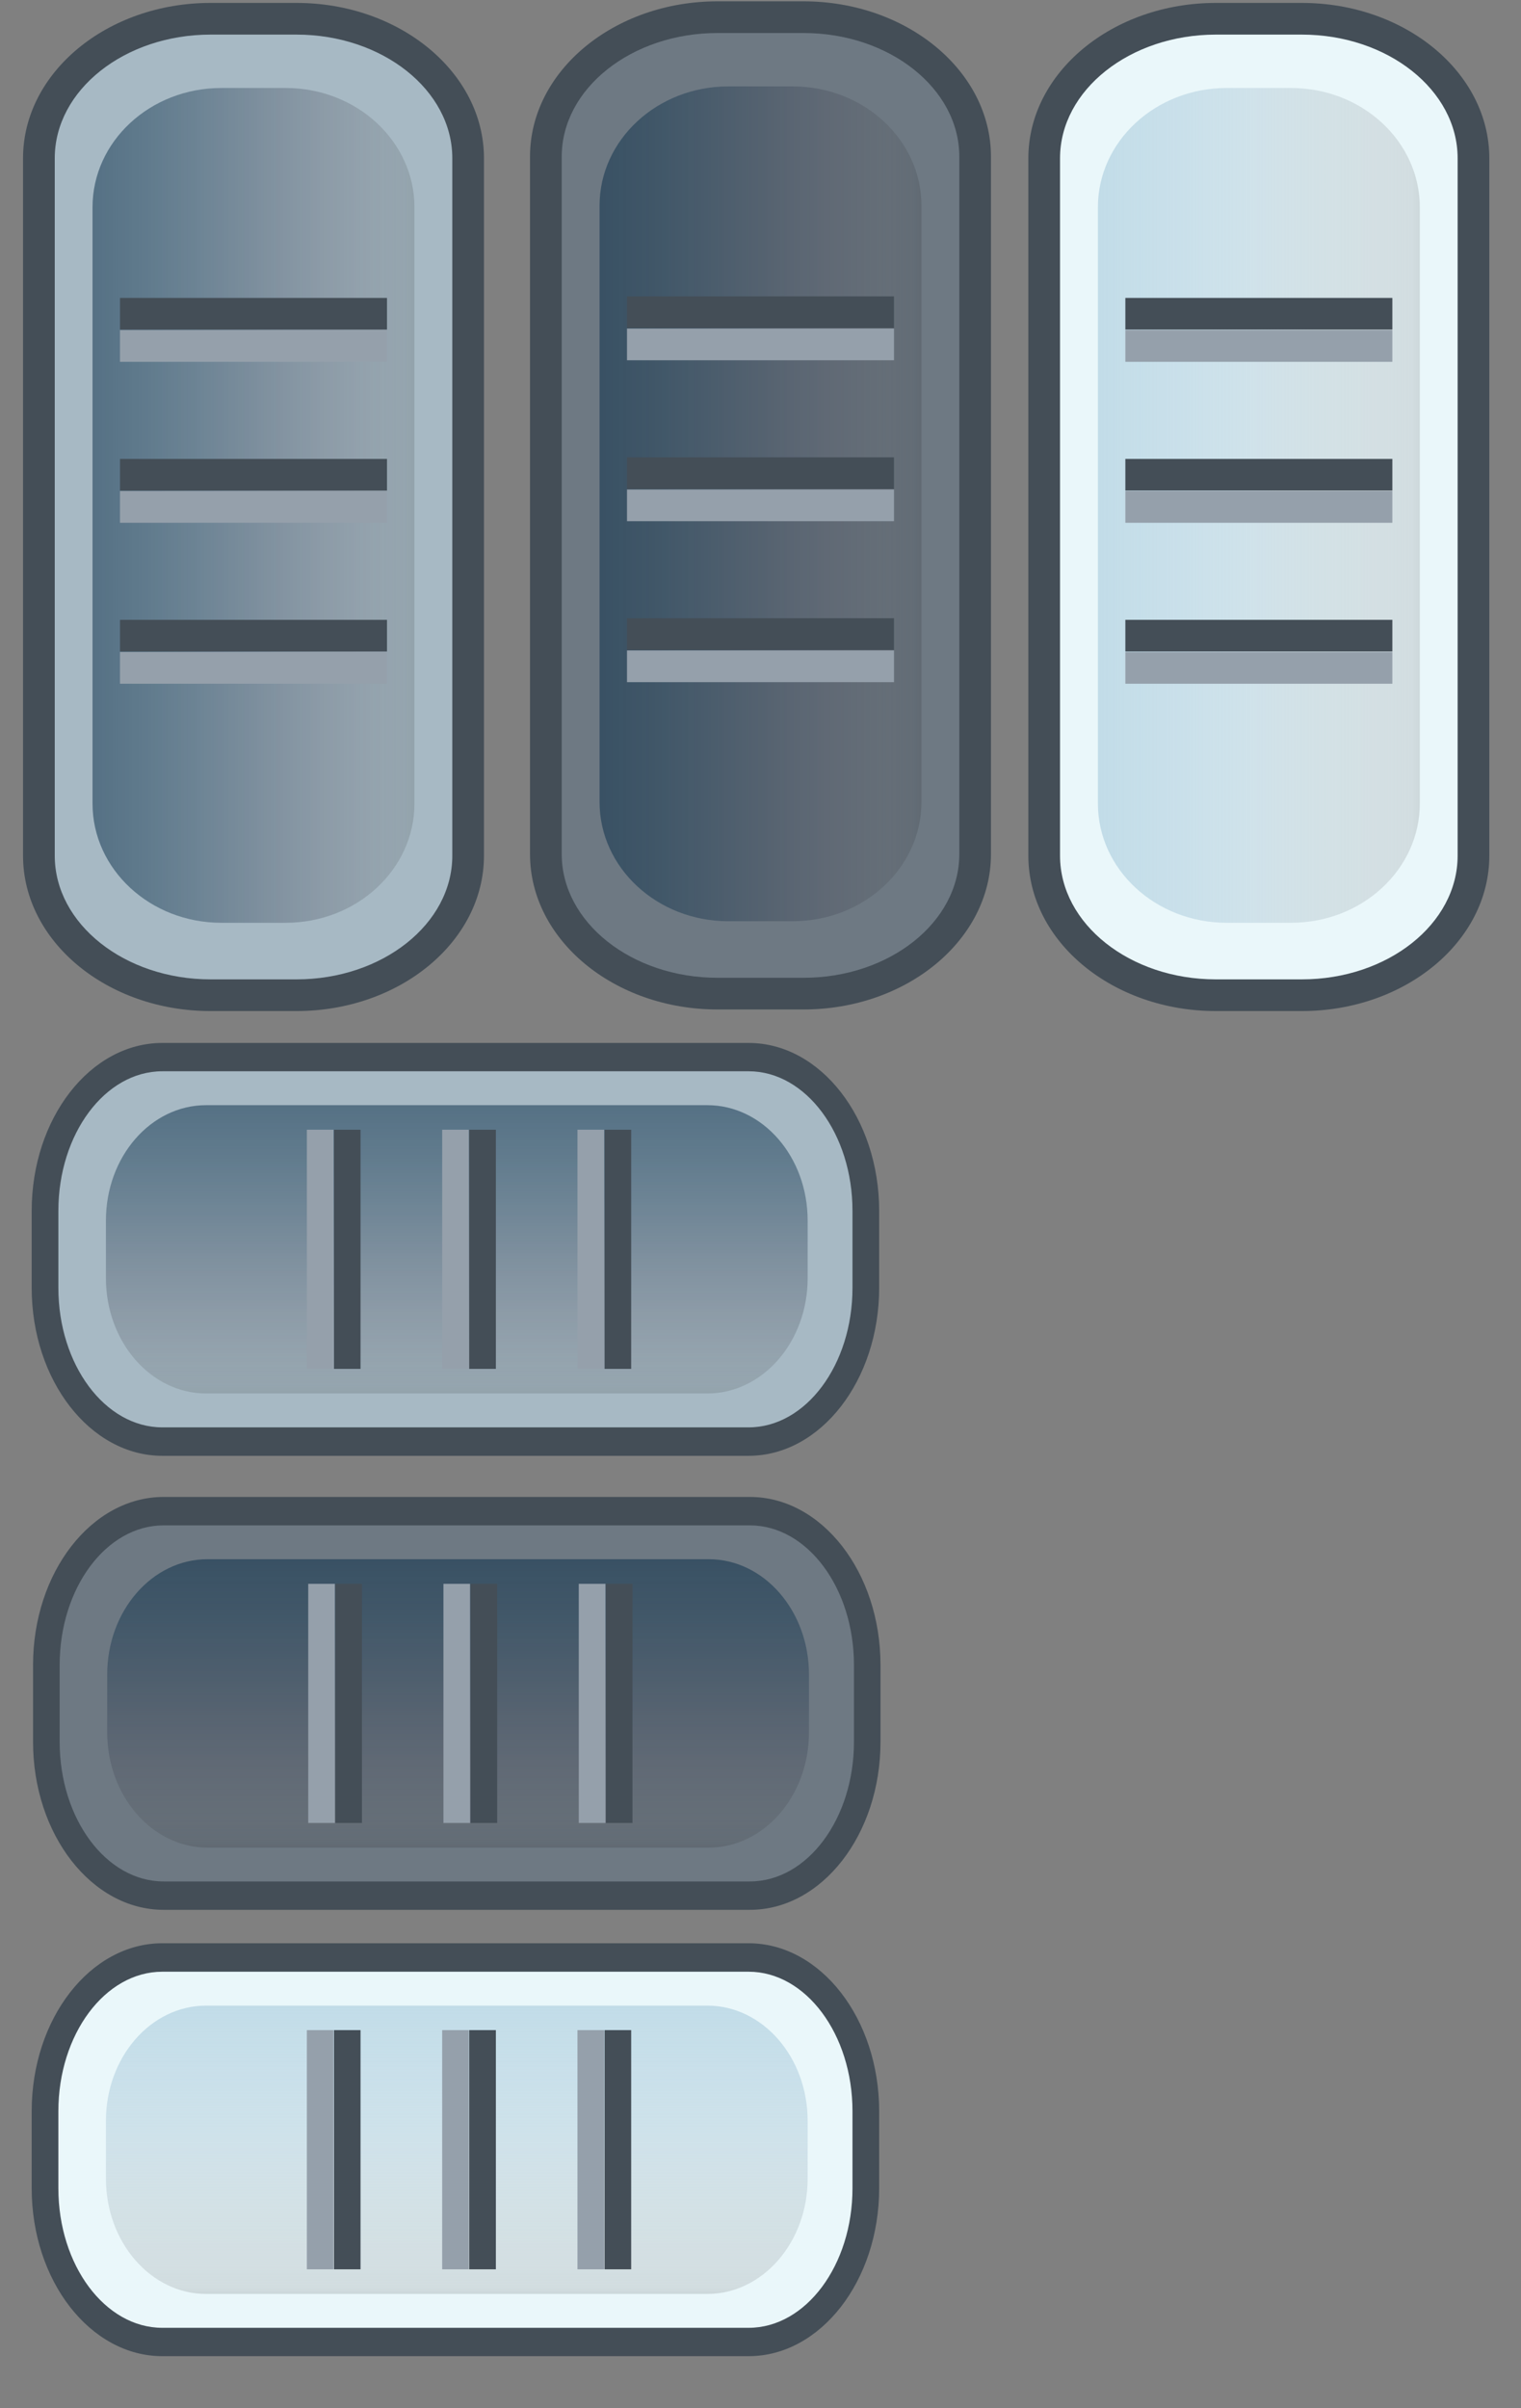 <?xml version="1.0" encoding="utf-8"?>
<!-- Generator: Adobe Illustrator 15.0.2, SVG Export Plug-In . SVG Version: 6.00 Build 0)  -->
<!DOCTYPE svg PUBLIC "-//W3C//DTD SVG 1.1//EN" "http://www.w3.org/Graphics/SVG/1.1/DTD/svg11.dtd">
<svg version="1.1" id="Layer_1" xmlns="http://www.w3.org/2000/svg" xmlns:xlink="http://www.w3.org/1999/xlink" x="0px" y="0px"
	 width="48px" height="76px" viewBox="0 0 48 76" enable-background="new 0 0 48 76" xml:space="preserve">
<rect x="0" y="0" width="48" height="76" fill="#808080" stroke="none"/>
<line fill="none" x1="0.333" y1="-57.333" x2="0.333" y2="-157.333"/>
<g>
	<g>
		<path fill="#A7B9C4" d="M14.773,27.005c0,2.432-2.426,4.403-5.418,4.403h-2.71c-2.993,0-5.418-1.972-5.418-4.403V4.994
			c0-2.431,2.425-4.402,5.418-4.402h2.71c2.992,0,5.418,1.971,5.418,4.402V27.005z"/>
		<path fill="#444E57" d="M9.355,31.908h-2.71c-3.264,0-5.918-2.199-5.918-4.903V4.994c0-2.703,2.655-4.902,5.918-4.902h2.71
			c3.263,0,5.918,2.199,5.918,4.902v22.011C15.273,29.709,12.618,31.908,9.355,31.908z M6.646,1.092
			c-2.712,0-4.918,1.75-4.918,3.902v22.011c0,2.152,2.207,3.903,4.918,3.903h2.71c2.711,0,4.918-1.751,4.918-3.903V4.994
			c0-2.152-2.207-3.902-4.918-3.902H6.646z"/>
	</g>
	<linearGradient id="SVGID_1_" gradientUnits="userSpaceOnUse" x1="2.92" y1="15.95" x2="13.079" y2="15.95">
		<stop  offset="0" style="stop-color:#042945;stop-opacity:0.5"/>
		<stop  offset="0.219" style="stop-color:#062A45;stop-opacity:0.416"/>
		<stop  offset="0.354" style="stop-color:#0D2B45;stop-opacity:0.364"/>
		<stop  offset="0.467" style="stop-color:#172D45;stop-opacity:0.322"/>
		<stop  offset="0.566" style="stop-color:#213045;stop-opacity:0.283"/>
		<stop  offset="0.658" style="stop-color:#2A3245;stop-opacity:0.248"/>
		<stop  offset="0.743" style="stop-color:#313544;stop-opacity:0.216"/>
		<stop  offset="0.824" style="stop-color:#343642;stop-opacity:0.185"/>
		<stop  offset="0.901" style="stop-color:#33333A;stop-opacity:0.155"/>
		<stop  offset="0.973" style="stop-color:#1B1B1C;stop-opacity:0.128"/>
		<stop  offset="0.994" style="stop-color:#000000;stop-opacity:0.12"/>
	</linearGradient>
	<path fill="url(#SVGID_1_)" d="M13.079,25.359c0,2.078-1.819,3.763-4.063,3.763H6.984c-2.244,0-4.064-1.685-4.064-3.763V6.541
		c0-2.079,1.82-3.764,4.064-3.764h2.032c2.244,0,4.063,1.685,4.063,3.764V25.359z"/>
	<rect x="3.787" y="9.402" fill="#444E57" width="8.426" height="1"/>
	<rect x="3.787" y="10.419" fill="#95A0AB" width="8.426" height="1"/>
	<rect x="3.787" y="19.561" fill="#444E57" width="8.426" height="1"/>
	<rect x="3.787" y="20.578" fill="#95A0AB" width="8.426" height="1"/>
	<rect x="3.787" y="14.483" fill="#444E57" width="8.426" height="1"/>
	<rect x="3.787" y="15.499" fill="#95A0AB" width="8.426" height="1"/>
</g>
<g>
	<g>
		<path fill="#6E7983" d="M30.773,26.955c0,2.432-2.426,4.403-5.418,4.403h-2.71c-2.993,0-5.419-1.972-5.419-4.403V4.944
			c0-2.431,2.426-4.402,5.419-4.402h2.71c2.992,0,5.418,1.971,5.418,4.402V26.955z"/>
		<path fill="#444E57" d="M25.355,31.858h-2.71c-3.264,0-5.919-2.199-5.919-4.903V4.944c0-2.703,2.655-4.902,5.919-4.902h2.71
			c3.263,0,5.918,2.199,5.918,4.902v22.011C31.273,29.659,28.618,31.858,25.355,31.858z M22.646,1.042
			c-2.712,0-4.919,1.75-4.919,3.902v22.011c0,2.152,2.207,3.903,4.919,3.903h2.71c2.711,0,4.918-1.751,4.918-3.903V4.944
			c0-2.152-2.207-3.902-4.918-3.902H22.646z"/>
	</g>
	<linearGradient id="SVGID_2_" gradientUnits="userSpaceOnUse" x1="18.92" y1="15.9" x2="29.079" y2="15.9">
		<stop  offset="0" style="stop-color:#042945;stop-opacity:0.5"/>
		<stop  offset="0.219" style="stop-color:#062A45;stop-opacity:0.416"/>
		<stop  offset="0.354" style="stop-color:#0D2B45;stop-opacity:0.364"/>
		<stop  offset="0.467" style="stop-color:#172D45;stop-opacity:0.322"/>
		<stop  offset="0.566" style="stop-color:#213045;stop-opacity:0.283"/>
		<stop  offset="0.658" style="stop-color:#2A3245;stop-opacity:0.248"/>
		<stop  offset="0.743" style="stop-color:#313544;stop-opacity:0.216"/>
		<stop  offset="0.824" style="stop-color:#343642;stop-opacity:0.185"/>
		<stop  offset="0.901" style="stop-color:#33333A;stop-opacity:0.155"/>
		<stop  offset="0.973" style="stop-color:#1B1B1C;stop-opacity:0.128"/>
		<stop  offset="0.994" style="stop-color:#000000;stop-opacity:0.12"/>
	</linearGradient>
	<path fill="url(#SVGID_2_)" d="M29.079,25.31c0,2.078-1.819,3.763-4.063,3.763h-2.031c-2.244,0-4.064-1.685-4.064-3.763V6.491
		c0-2.079,1.82-3.764,4.064-3.764h2.031c2.244,0,4.063,1.685,4.063,3.764V25.31z"/>
	<rect x="19.787" y="9.353" fill="#444E57" width="8.426" height="1"/>
	<rect x="19.787" y="10.37" fill="#95A0AB" width="8.426" height="1"/>
	<rect x="19.787" y="19.511" fill="#444E57" width="8.426" height="1"/>
	<rect x="19.787" y="20.528" fill="#95A0AB" width="8.426" height="1"/>
	<rect x="19.787" y="14.433" fill="#444E57" width="8.426" height="1"/>
	<rect x="19.787" y="15.449" fill="#95A0AB" width="8.426" height="1"/>
</g>
<g>
	<g>
		<path fill="#EAF7FA" d="M46.5,27.005c0,2.432-2.426,4.403-5.418,4.403h-2.71c-2.993,0-5.419-1.972-5.419-4.403V4.994
			c0-2.431,2.426-4.402,5.419-4.402h2.71c2.992,0,5.418,1.971,5.418,4.402V27.005z"/>
		<path fill="#444E57" d="M41.082,31.908h-2.71c-3.264,0-5.919-2.199-5.919-4.903V4.994c0-2.703,2.655-4.902,5.919-4.902h2.71
			C44.345,0.092,47,2.291,47,4.994v22.011C47,29.709,44.345,31.908,41.082,31.908z M38.372,1.092c-2.712,0-4.919,1.75-4.919,3.902
			v22.011c0,2.152,2.207,3.903,4.919,3.903h2.71c2.711,0,4.918-1.751,4.918-3.903V4.994c0-2.152-2.207-3.902-4.918-3.902H38.372z"/>
	</g>
	<linearGradient id="SVGID_3_" gradientUnits="userSpaceOnUse" x1="34.647" y1="15.95" x2="44.806" y2="15.95">
		<stop  offset="0" style="stop-color:#9AC1D7;stop-opacity:0.5"/>
		<stop  offset="0.219" style="stop-color:#99BFD4;stop-opacity:0.416"/>
		<stop  offset="0.354" style="stop-color:#98BBCF;stop-opacity:0.364"/>
		<stop  offset="0.467" style="stop-color:#96B5C8;stop-opacity:0.322"/>
		<stop  offset="0.566" style="stop-color:#92ACBC;stop-opacity:0.283"/>
		<stop  offset="0.658" style="stop-color:#8BA0AD;stop-opacity:0.248"/>
		<stop  offset="0.743" style="stop-color:#7F8F99;stop-opacity:0.216"/>
		<stop  offset="0.824" style="stop-color:#6F7981;stop-opacity:0.185"/>
		<stop  offset="0.901" style="stop-color:#595E62;stop-opacity:0.155"/>
		<stop  offset="0.973" style="stop-color:#2E2E30;stop-opacity:0.128"/>
		<stop  offset="0.994" style="stop-color:#000000;stop-opacity:0.12"/>
	</linearGradient>
	<path fill="url(#SVGID_3_)" d="M44.806,25.359c0,2.078-1.819,3.763-4.063,3.763h-2.031c-2.244,0-4.064-1.685-4.064-3.763V6.541
		c0-2.079,1.82-3.764,4.064-3.764h2.031c2.244,0,4.063,1.685,4.063,3.764V25.359z"/>
	<rect x="35.514" y="9.402" fill="#444E57" width="8.426" height="1"/>
	<rect x="35.514" y="10.419" fill="#95A0AB" width="8.426" height="1"/>
	<rect x="35.514" y="19.561" fill="#444E57" width="8.426" height="1"/>
	<rect x="35.514" y="20.578" fill="#95A0AB" width="8.426" height="1"/>
	<rect x="35.514" y="14.483" fill="#444E57" width="8.426" height="1"/>
	<rect x="35.514" y="15.499" fill="#95A0AB" width="8.426" height="1"/>
</g>
<g>
	<g>
		<path fill="#A7B9C4" d="M5.123,45.493c-2.044,0-3.703-2.173-3.703-4.852v-2.428c0-2.681,1.659-4.852,3.703-4.852h18.502
			c2.043,0,3.699,2.171,3.699,4.852v2.428c0,2.679-1.656,4.852-3.699,4.852H5.123z"/>
		<path fill="#444E57" d="M1,40.642v-2.428c0-2.921,1.848-5.3,4.123-5.3h18.502c2.271,0,4.12,2.379,4.12,5.3v2.428
			c0,2.921-1.849,5.302-4.12,5.302H5.123C2.848,45.943,1,43.562,1,40.642z M26.903,38.214c0-2.429-1.471-4.406-3.278-4.406H5.123
			c-1.809,0-3.281,1.978-3.281,4.406v2.428c0,2.428,1.472,4.404,3.281,4.404h18.502c1.808,0,3.278-1.977,3.278-4.404V38.214z"/>
	</g>
	
		<linearGradient id="SVGID_4_" gradientUnits="userSpaceOnUse" x1="8.767" y1="31.422" x2="17.864" y2="31.422" gradientTransform="matrix(0 1 -1 0 45.838 26.111)">
		<stop  offset="0" style="stop-color:#042945;stop-opacity:0.5"/>
		<stop  offset="0.219" style="stop-color:#062A45;stop-opacity:0.416"/>
		<stop  offset="0.354" style="stop-color:#0D2B45;stop-opacity:0.364"/>
		<stop  offset="0.467" style="stop-color:#172D45;stop-opacity:0.322"/>
		<stop  offset="0.566" style="stop-color:#213045;stop-opacity:0.283"/>
		<stop  offset="0.658" style="stop-color:#2A3245;stop-opacity:0.248"/>
		<stop  offset="0.743" style="stop-color:#313544;stop-opacity:0.216"/>
		<stop  offset="0.824" style="stop-color:#343642;stop-opacity:0.185"/>
		<stop  offset="0.901" style="stop-color:#33333A;stop-opacity:0.155"/>
		<stop  offset="0.973" style="stop-color:#1B1B1C;stop-opacity:0.128"/>
		<stop  offset="0.994" style="stop-color:#000000;stop-opacity:0.12"/>
	</linearGradient>
	<path fill="url(#SVGID_4_)" d="M6.505,43.976c-1.747,0-3.162-1.629-3.162-3.639v-1.818c0-2.012,1.415-3.641,3.162-3.641h15.817
		c1.748,0,3.166,1.629,3.166,3.641v1.818c0,2.01-1.418,3.639-3.166,3.639H6.505z"/>
	<rect x="19.079" y="35.653" fill="#444E57" width="0.84" height="7.547"/>
	<rect x="18.224" y="35.653" fill="#95A0AB" width="0.84" height="7.547"/>
	<rect x="10.54" y="35.653" fill="#444E57" width="0.838" height="7.547"/>
	<rect x="9.684" y="35.653" fill="#95A0AB" width="0.841" height="7.547"/>
	<rect x="14.807" y="35.653" fill="#444E57" width="0.842" height="7.547"/>
	<rect x="13.954" y="35.653" fill="#95A0AB" width="0.84" height="7.547"/>
</g>
<g>
	<g>
		<path fill="#6E7983" d="M5.163,59.824c-2.044,0-3.7-2.174-3.7-4.854v-2.426c0-2.68,1.656-4.855,3.7-4.855h18.502
			c2.045,0,3.703,2.176,3.703,4.855v2.426c0,2.68-1.658,4.854-3.703,4.854H5.163z"/>
		<path fill="#444E57" d="M1.043,54.971v-2.426c0-2.923,1.848-5.303,4.12-5.303h18.502c2.274,0,4.122,2.38,4.122,5.303v2.426
			c0,2.923-1.848,5.301-4.122,5.301H5.163C2.891,60.271,1.043,57.894,1.043,54.971z M26.949,52.545c0-2.43-1.474-4.406-3.284-4.406
			H5.163c-1.809,0-3.28,1.977-3.28,4.406v2.426c0,2.431,1.471,4.405,3.28,4.405h18.502c1.811,0,3.284-1.975,3.284-4.405V52.545z"/>
	</g>
	
		<linearGradient id="SVGID_5_" gradientUnits="userSpaceOnUse" x1="23.096" y1="31.381" x2="32.197" y2="31.381" gradientTransform="matrix(0 1 -1 0 45.838 26.111)">
		<stop  offset="0" style="stop-color:#042945;stop-opacity:0.5"/>
		<stop  offset="0.219" style="stop-color:#062A45;stop-opacity:0.416"/>
		<stop  offset="0.354" style="stop-color:#0D2B45;stop-opacity:0.364"/>
		<stop  offset="0.467" style="stop-color:#172D45;stop-opacity:0.322"/>
		<stop  offset="0.566" style="stop-color:#213045;stop-opacity:0.283"/>
		<stop  offset="0.658" style="stop-color:#2A3245;stop-opacity:0.248"/>
		<stop  offset="0.743" style="stop-color:#313544;stop-opacity:0.216"/>
		<stop  offset="0.824" style="stop-color:#343642;stop-opacity:0.185"/>
		<stop  offset="0.901" style="stop-color:#33333A;stop-opacity:0.155"/>
		<stop  offset="0.973" style="stop-color:#1B1B1C;stop-opacity:0.128"/>
		<stop  offset="0.994" style="stop-color:#000000;stop-opacity:0.12"/>
	</linearGradient>
	<path fill="url(#SVGID_5_)" d="M6.547,58.309c-1.746,0-3.164-1.631-3.164-3.641v-1.82c0-2.01,1.418-3.641,3.164-3.641h15.819
		c1.746,0,3.164,1.631,3.164,3.641v1.82c0,2.01-1.418,3.641-3.164,3.641H6.547z"/>
	<rect x="19.121" y="49.984" fill="#444E57" width="0.839" height="7.547"/>
	<rect x="18.265" y="49.984" fill="#95A0AB" width="0.843" height="7.547"/>
	<rect x="10.583" y="49.984" fill="#444E57" width="0.839" height="7.547"/>
	<rect x="9.727" y="49.984" fill="#95A0AB" width="0.841" height="7.547"/>
	<rect x="14.849" y="49.984" fill="#444E57" width="0.841" height="7.547"/>
	<rect x="13.994" y="49.984" fill="#95A0AB" width="0.84" height="7.547"/>
</g>
<g>
	<g>
		<path fill="#EAF7FA" d="M5.123,73.908c-2.044,0-3.703-2.172-3.703-4.851v-2.429c0-2.681,1.659-4.852,3.703-4.852h18.502
			c2.043,0,3.699,2.171,3.699,4.852v2.429c0,2.679-1.656,4.851-3.699,4.851H5.123z"/>
		<path fill="#444E57" d="M1,69.058v-2.429c0-2.922,1.848-5.302,4.123-5.302h18.502c2.271,0,4.12,2.38,4.12,5.302v2.429
			c0,2.92-1.849,5.3-4.12,5.3H5.123C2.848,74.357,1,71.978,1,69.058z M26.903,66.629c0-2.428-1.471-4.404-3.278-4.404H5.123
			c-1.809,0-3.281,1.977-3.281,4.404v2.429c0,2.428,1.472,4.405,3.281,4.405h18.502c1.808,0,3.278-1.978,3.278-4.405V66.629z"/>
	</g>
	
		<linearGradient id="SVGID_6_" gradientUnits="userSpaceOnUse" x1="37.184" y1="31.422" x2="46.282" y2="31.422" gradientTransform="matrix(0 1 -1 0 45.838 26.111)">
		<stop  offset="0" style="stop-color:#9AC1D7;stop-opacity:0.5"/>
		<stop  offset="0.219" style="stop-color:#99BFD4;stop-opacity:0.416"/>
		<stop  offset="0.354" style="stop-color:#98BBCF;stop-opacity:0.364"/>
		<stop  offset="0.467" style="stop-color:#96B5C8;stop-opacity:0.322"/>
		<stop  offset="0.566" style="stop-color:#92ACBC;stop-opacity:0.283"/>
		<stop  offset="0.658" style="stop-color:#8BA0AD;stop-opacity:0.248"/>
		<stop  offset="0.743" style="stop-color:#7F8F99;stop-opacity:0.216"/>
		<stop  offset="0.824" style="stop-color:#6F7981;stop-opacity:0.185"/>
		<stop  offset="0.901" style="stop-color:#595E62;stop-opacity:0.155"/>
		<stop  offset="0.973" style="stop-color:#2E2E30;stop-opacity:0.128"/>
		<stop  offset="0.994" style="stop-color:#000000;stop-opacity:0.12"/>
	</linearGradient>
	<path fill="url(#SVGID_6_)" d="M6.505,72.394c-1.747,0-3.162-1.631-3.162-3.642v-1.819c0-2.009,1.415-3.638,3.162-3.638h15.817
		c1.748,0,3.166,1.629,3.166,3.638v1.819c0,2.011-1.418,3.642-3.166,3.642H6.505z"/>
	<rect x="19.079" y="64.068" fill="#444E57" width="0.84" height="7.549"/>
	<rect x="18.224" y="64.068" fill="#95A0AB" width="0.84" height="7.549"/>
	<rect x="10.54" y="64.068" fill="#444E57" width="0.838" height="7.549"/>
	<rect x="9.684" y="64.068" fill="#95A0AB" width="0.841" height="7.549"/>
	<rect x="14.807" y="64.068" fill="#444E57" width="0.842" height="7.549"/>
	<rect x="13.954" y="64.068" fill="#95A0AB" width="0.84" height="7.549"/>
</g>
</svg>
